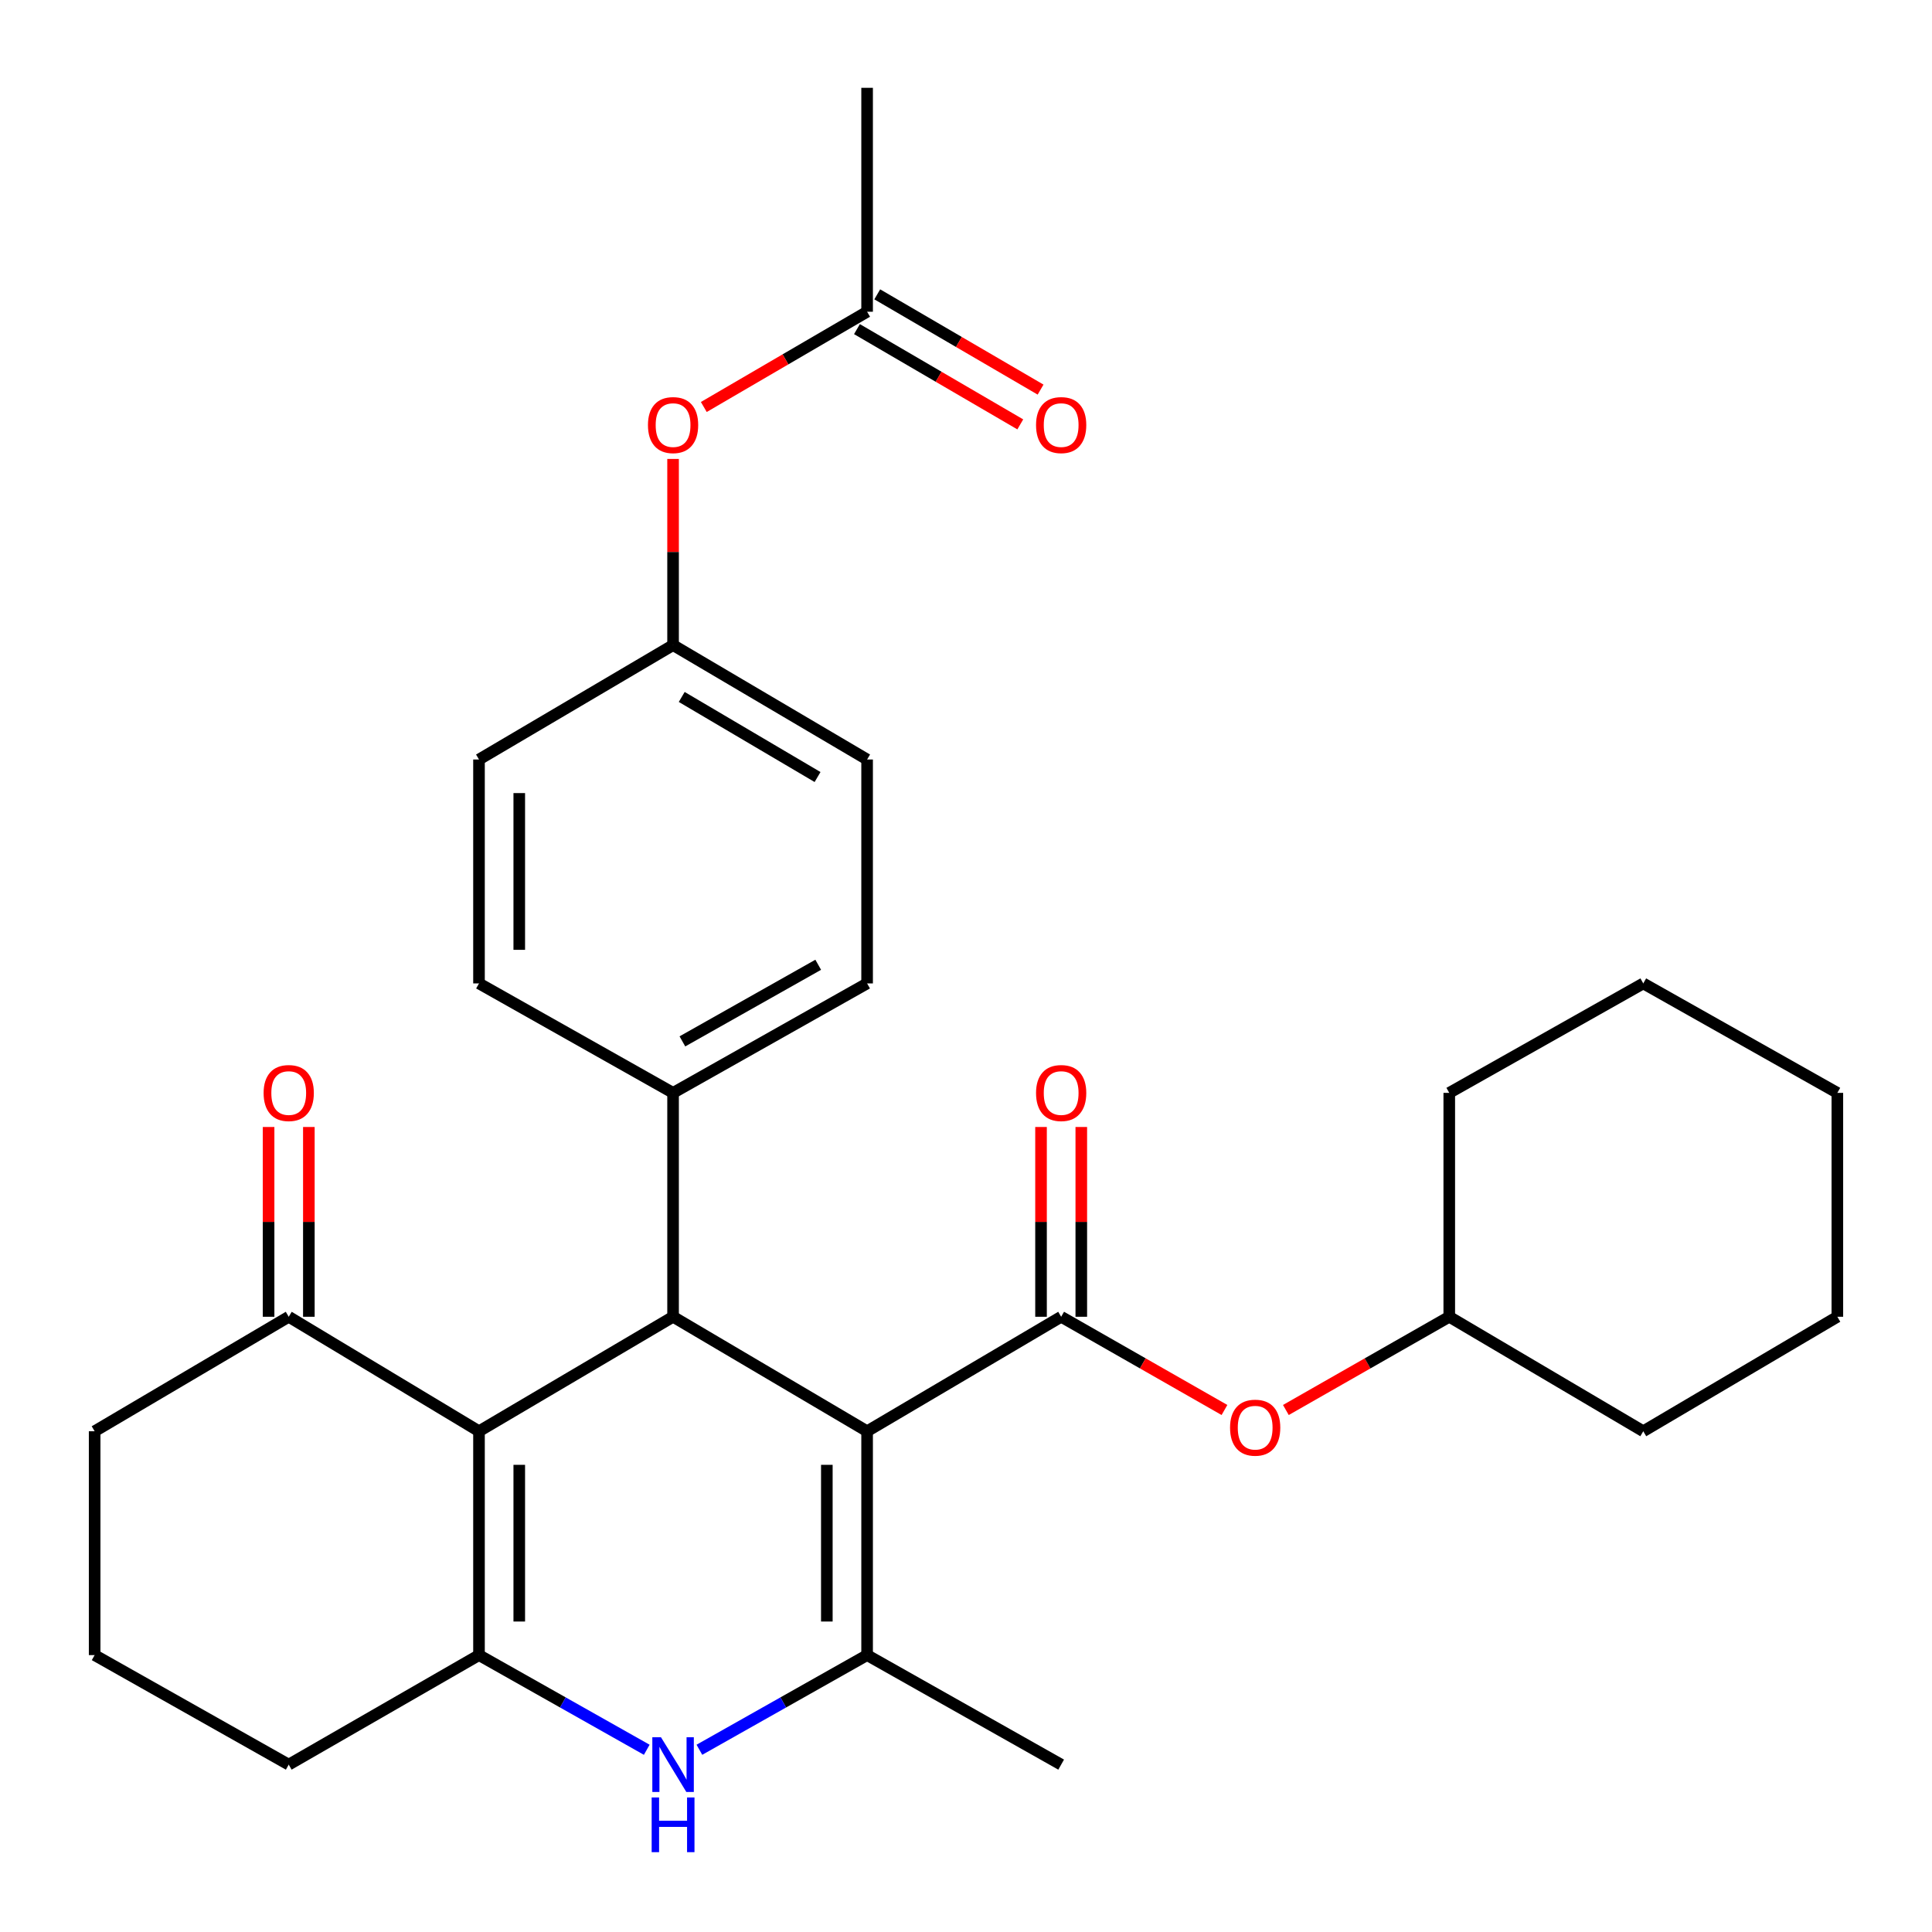 <?xml version='1.0' encoding='iso-8859-1'?>
<svg version='1.1' baseProfile='full'
              xmlns='http://www.w3.org/2000/svg'
                      xmlns:rdkit='http://www.rdkit.org/xml'
                      xmlns:xlink='http://www.w3.org/1999/xlink'
                  xml:space='preserve'
width='1000px' height='1000px' viewBox='0 0 1000 1000'>
<!-- END OF HEADER -->
<rect style='opacity:1.0;fill:#FFFFFF;stroke:none' width='1000' height='1000' x='0' y='0'> </rect>
<path class='bond-1' d='M 448.812,740.815 L 448.812,856.679' style='fill:none;fill-rule:evenodd;stroke:#000000;stroke-width:6px;stroke-linecap:butt;stroke-linejoin:miter;stroke-opacity:1' />
<path class='bond-1' d='M 427.971,758.194 L 427.971,839.299' style='fill:none;fill-rule:evenodd;stroke:#000000;stroke-width:6px;stroke-linecap:butt;stroke-linejoin:miter;stroke-opacity:1' />
<path class='bond-2' d='M 448.812,740.815 L 348.382,681.557' style='fill:none;fill-rule:evenodd;stroke:#000000;stroke-width:6px;stroke-linecap:butt;stroke-linejoin:miter;stroke-opacity:1' />
<path class='bond-4' d='M 448.812,740.815 L 549.254,681.557' style='fill:none;fill-rule:evenodd;stroke:#000000;stroke-width:6px;stroke-linecap:butt;stroke-linejoin:miter;stroke-opacity:1' />
<path class='bond-0' d='M 247.928,740.815 L 348.382,681.557' style='fill:none;fill-rule:evenodd;stroke:#000000;stroke-width:6px;stroke-linecap:butt;stroke-linejoin:miter;stroke-opacity:1' />
<path class='bond-3' d='M 247.928,740.815 L 247.928,856.679' style='fill:none;fill-rule:evenodd;stroke:#000000;stroke-width:6px;stroke-linecap:butt;stroke-linejoin:miter;stroke-opacity:1' />
<path class='bond-3' d='M 268.769,758.194 L 268.769,839.299' style='fill:none;fill-rule:evenodd;stroke:#000000;stroke-width:6px;stroke-linecap:butt;stroke-linejoin:miter;stroke-opacity:1' />
<path class='bond-6' d='M 247.928,740.815 L 149.443,681.557' style='fill:none;fill-rule:evenodd;stroke:#000000;stroke-width:6px;stroke-linecap:butt;stroke-linejoin:miter;stroke-opacity:1' />
<path class='bond-5' d='M 448.812,856.679 L 405.408,881.178' style='fill:none;fill-rule:evenodd;stroke:#000000;stroke-width:6px;stroke-linecap:butt;stroke-linejoin:miter;stroke-opacity:1' />
<path class='bond-5' d='M 405.408,881.178 L 362.005,905.677' style='fill:none;fill-rule:evenodd;stroke:#0000FF;stroke-width:6px;stroke-linecap:butt;stroke-linejoin:miter;stroke-opacity:1' />
<path class='bond-18' d='M 448.812,856.679 L 549.254,913.367' style='fill:none;fill-rule:evenodd;stroke:#000000;stroke-width:6px;stroke-linecap:butt;stroke-linejoin:miter;stroke-opacity:1' />
<path class='bond-8' d='M 348.382,681.557 L 348.382,565.669' style='fill:none;fill-rule:evenodd;stroke:#000000;stroke-width:6px;stroke-linecap:butt;stroke-linejoin:miter;stroke-opacity:1' />
<path class='bond-17' d='M 247.928,856.679 L 149.443,913.367' style='fill:none;fill-rule:evenodd;stroke:#000000;stroke-width:6px;stroke-linecap:butt;stroke-linejoin:miter;stroke-opacity:1' />
<path class='bond-30' d='M 247.928,856.679 L 291.343,881.179' style='fill:none;fill-rule:evenodd;stroke:#000000;stroke-width:6px;stroke-linecap:butt;stroke-linejoin:miter;stroke-opacity:1' />
<path class='bond-30' d='M 291.343,881.179 L 334.758,905.679' style='fill:none;fill-rule:evenodd;stroke:#0000FF;stroke-width:6px;stroke-linecap:butt;stroke-linejoin:miter;stroke-opacity:1' />
<path class='bond-7' d='M 549.254,681.557 L 591.518,705.683' style='fill:none;fill-rule:evenodd;stroke:#000000;stroke-width:6px;stroke-linecap:butt;stroke-linejoin:miter;stroke-opacity:1' />
<path class='bond-7' d='M 591.518,705.683 L 633.782,729.81' style='fill:none;fill-rule:evenodd;stroke:#FF0000;stroke-width:6px;stroke-linecap:butt;stroke-linejoin:miter;stroke-opacity:1' />
<path class='bond-9' d='M 559.675,681.557 L 559.675,632.442' style='fill:none;fill-rule:evenodd;stroke:#000000;stroke-width:6px;stroke-linecap:butt;stroke-linejoin:miter;stroke-opacity:1' />
<path class='bond-9' d='M 559.675,632.442 L 559.675,583.326' style='fill:none;fill-rule:evenodd;stroke:#FF0000;stroke-width:6px;stroke-linecap:butt;stroke-linejoin:miter;stroke-opacity:1' />
<path class='bond-9' d='M 538.834,681.557 L 538.834,632.442' style='fill:none;fill-rule:evenodd;stroke:#000000;stroke-width:6px;stroke-linecap:butt;stroke-linejoin:miter;stroke-opacity:1' />
<path class='bond-9' d='M 538.834,632.442 L 538.834,583.326' style='fill:none;fill-rule:evenodd;stroke:#FF0000;stroke-width:6px;stroke-linecap:butt;stroke-linejoin:miter;stroke-opacity:1' />
<path class='bond-12' d='M 159.863,681.557 L 159.863,632.442' style='fill:none;fill-rule:evenodd;stroke:#000000;stroke-width:6px;stroke-linecap:butt;stroke-linejoin:miter;stroke-opacity:1' />
<path class='bond-12' d='M 159.863,632.442 L 159.863,583.326' style='fill:none;fill-rule:evenodd;stroke:#FF0000;stroke-width:6px;stroke-linecap:butt;stroke-linejoin:miter;stroke-opacity:1' />
<path class='bond-12' d='M 139.022,681.557 L 139.022,632.442' style='fill:none;fill-rule:evenodd;stroke:#000000;stroke-width:6px;stroke-linecap:butt;stroke-linejoin:miter;stroke-opacity:1' />
<path class='bond-12' d='M 139.022,632.442 L 139.022,583.326' style='fill:none;fill-rule:evenodd;stroke:#FF0000;stroke-width:6px;stroke-linecap:butt;stroke-linejoin:miter;stroke-opacity:1' />
<path class='bond-22' d='M 149.443,681.557 L 48.989,740.815' style='fill:none;fill-rule:evenodd;stroke:#000000;stroke-width:6px;stroke-linecap:butt;stroke-linejoin:miter;stroke-opacity:1' />
<path class='bond-21' d='M 665.565,729.813 L 707.852,705.685' style='fill:none;fill-rule:evenodd;stroke:#FF0000;stroke-width:6px;stroke-linecap:butt;stroke-linejoin:miter;stroke-opacity:1' />
<path class='bond-21' d='M 707.852,705.685 L 750.138,681.557' style='fill:none;fill-rule:evenodd;stroke:#000000;stroke-width:6px;stroke-linecap:butt;stroke-linejoin:miter;stroke-opacity:1' />
<path class='bond-14' d='M 348.382,565.669 L 448.812,509.016' style='fill:none;fill-rule:evenodd;stroke:#000000;stroke-width:6px;stroke-linecap:butt;stroke-linejoin:miter;stroke-opacity:1' />
<path class='bond-14' d='M 353.207,539.019 L 423.508,499.362' style='fill:none;fill-rule:evenodd;stroke:#000000;stroke-width:6px;stroke-linecap:butt;stroke-linejoin:miter;stroke-opacity:1' />
<path class='bond-15' d='M 348.382,565.669 L 247.928,509.016' style='fill:none;fill-rule:evenodd;stroke:#000000;stroke-width:6px;stroke-linecap:butt;stroke-linejoin:miter;stroke-opacity:1' />
<path class='bond-10' d='M 448.812,161.354 L 406.55,186.007' style='fill:none;fill-rule:evenodd;stroke:#000000;stroke-width:6px;stroke-linecap:butt;stroke-linejoin:miter;stroke-opacity:1' />
<path class='bond-10' d='M 406.55,186.007 L 364.288,210.661' style='fill:none;fill-rule:evenodd;stroke:#FF0000;stroke-width:6px;stroke-linecap:butt;stroke-linejoin:miter;stroke-opacity:1' />
<path class='bond-13' d='M 443.562,170.355 L 485.829,195.009' style='fill:none;fill-rule:evenodd;stroke:#000000;stroke-width:6px;stroke-linecap:butt;stroke-linejoin:miter;stroke-opacity:1' />
<path class='bond-13' d='M 485.829,195.009 L 528.097,219.663' style='fill:none;fill-rule:evenodd;stroke:#FF0000;stroke-width:6px;stroke-linecap:butt;stroke-linejoin:miter;stroke-opacity:1' />
<path class='bond-13' d='M 454.062,152.352 L 496.33,177.007' style='fill:none;fill-rule:evenodd;stroke:#000000;stroke-width:6px;stroke-linecap:butt;stroke-linejoin:miter;stroke-opacity:1' />
<path class='bond-13' d='M 496.33,177.007 L 538.598,201.661' style='fill:none;fill-rule:evenodd;stroke:#FF0000;stroke-width:6px;stroke-linecap:butt;stroke-linejoin:miter;stroke-opacity:1' />
<path class='bond-24' d='M 448.812,161.354 L 448.812,45.455' style='fill:none;fill-rule:evenodd;stroke:#000000;stroke-width:6px;stroke-linecap:butt;stroke-linejoin:miter;stroke-opacity:1' />
<path class='bond-11' d='M 348.382,237.549 L 348.382,285.727' style='fill:none;fill-rule:evenodd;stroke:#FF0000;stroke-width:6px;stroke-linecap:butt;stroke-linejoin:miter;stroke-opacity:1' />
<path class='bond-11' d='M 348.382,285.727 L 348.382,333.906' style='fill:none;fill-rule:evenodd;stroke:#000000;stroke-width:6px;stroke-linecap:butt;stroke-linejoin:miter;stroke-opacity:1' />
<path class='bond-20' d='M 448.812,509.016 L 448.812,393.117' style='fill:none;fill-rule:evenodd;stroke:#000000;stroke-width:6px;stroke-linecap:butt;stroke-linejoin:miter;stroke-opacity:1' />
<path class='bond-19' d='M 247.928,509.016 L 247.928,393.117' style='fill:none;fill-rule:evenodd;stroke:#000000;stroke-width:6px;stroke-linecap:butt;stroke-linejoin:miter;stroke-opacity:1' />
<path class='bond-19' d='M 268.769,491.632 L 268.769,410.502' style='fill:none;fill-rule:evenodd;stroke:#000000;stroke-width:6px;stroke-linecap:butt;stroke-linejoin:miter;stroke-opacity:1' />
<path class='bond-16' d='M 348.382,333.906 L 247.928,393.117' style='fill:none;fill-rule:evenodd;stroke:#000000;stroke-width:6px;stroke-linecap:butt;stroke-linejoin:miter;stroke-opacity:1' />
<path class='bond-31' d='M 348.382,333.906 L 448.812,393.117' style='fill:none;fill-rule:evenodd;stroke:#000000;stroke-width:6px;stroke-linecap:butt;stroke-linejoin:miter;stroke-opacity:1' />
<path class='bond-31' d='M 352.862,360.74 L 423.163,402.189' style='fill:none;fill-rule:evenodd;stroke:#000000;stroke-width:6px;stroke-linecap:butt;stroke-linejoin:miter;stroke-opacity:1' />
<path class='bond-32' d='M 149.443,913.367 L 48.989,856.679' style='fill:none;fill-rule:evenodd;stroke:#000000;stroke-width:6px;stroke-linecap:butt;stroke-linejoin:miter;stroke-opacity:1' />
<path class='bond-25' d='M 750.138,681.557 L 850.557,740.815' style='fill:none;fill-rule:evenodd;stroke:#000000;stroke-width:6px;stroke-linecap:butt;stroke-linejoin:miter;stroke-opacity:1' />
<path class='bond-26' d='M 750.138,681.557 L 750.138,565.669' style='fill:none;fill-rule:evenodd;stroke:#000000;stroke-width:6px;stroke-linecap:butt;stroke-linejoin:miter;stroke-opacity:1' />
<path class='bond-23' d='M 48.989,740.815 L 48.989,856.679' style='fill:none;fill-rule:evenodd;stroke:#000000;stroke-width:6px;stroke-linecap:butt;stroke-linejoin:miter;stroke-opacity:1' />
<path class='bond-28' d='M 850.557,740.815 L 951.011,681.557' style='fill:none;fill-rule:evenodd;stroke:#000000;stroke-width:6px;stroke-linecap:butt;stroke-linejoin:miter;stroke-opacity:1' />
<path class='bond-27' d='M 750.138,565.669 L 850.557,509.016' style='fill:none;fill-rule:evenodd;stroke:#000000;stroke-width:6px;stroke-linecap:butt;stroke-linejoin:miter;stroke-opacity:1' />
<path class='bond-29' d='M 850.557,509.016 L 951.011,565.669' style='fill:none;fill-rule:evenodd;stroke:#000000;stroke-width:6px;stroke-linecap:butt;stroke-linejoin:miter;stroke-opacity:1' />
<path class='bond-33' d='M 951.011,681.557 L 951.011,565.669' style='fill:none;fill-rule:evenodd;stroke:#000000;stroke-width:6px;stroke-linecap:butt;stroke-linejoin:miter;stroke-opacity:1' />
<path  class='atom-6' d='M 342.122 899.207
L 351.402 914.207
Q 352.322 915.687, 353.802 918.367
Q 355.282 921.047, 355.362 921.207
L 355.362 899.207
L 359.122 899.207
L 359.122 927.527
L 355.242 927.527
L 345.282 911.127
Q 344.122 909.207, 342.882 907.007
Q 341.682 904.807, 341.322 904.127
L 341.322 927.527
L 337.642 927.527
L 337.642 899.207
L 342.122 899.207
' fill='#0000FF'/>
<path  class='atom-6' d='M 337.302 930.359
L 341.142 930.359
L 341.142 942.399
L 355.622 942.399
L 355.622 930.359
L 359.462 930.359
L 359.462 958.679
L 355.622 958.679
L 355.622 945.599
L 341.142 945.599
L 341.142 958.679
L 337.302 958.679
L 337.302 930.359
' fill='#0000FF'/>
<path  class='atom-8' d='M 636.673 738.961
Q 636.673 732.161, 640.033 728.361
Q 643.393 724.561, 649.673 724.561
Q 655.953 724.561, 659.313 728.361
Q 662.673 732.161, 662.673 738.961
Q 662.673 745.841, 659.273 749.761
Q 655.873 753.641, 649.673 753.641
Q 643.433 753.641, 640.033 749.761
Q 636.673 745.881, 636.673 738.961
M 649.673 750.441
Q 653.993 750.441, 656.313 747.561
Q 658.673 744.641, 658.673 738.961
Q 658.673 733.401, 656.313 730.601
Q 653.993 727.761, 649.673 727.761
Q 645.353 727.761, 642.993 730.561
Q 640.673 733.361, 640.673 738.961
Q 640.673 744.681, 642.993 747.561
Q 645.353 750.441, 649.673 750.441
' fill='#FF0000'/>
<path  class='atom-10' d='M 536.254 565.749
Q 536.254 558.949, 539.614 555.149
Q 542.974 551.349, 549.254 551.349
Q 555.534 551.349, 558.894 555.149
Q 562.254 558.949, 562.254 565.749
Q 562.254 572.629, 558.854 576.549
Q 555.454 580.429, 549.254 580.429
Q 543.014 580.429, 539.614 576.549
Q 536.254 572.669, 536.254 565.749
M 549.254 577.229
Q 553.574 577.229, 555.894 574.349
Q 558.254 571.429, 558.254 565.749
Q 558.254 560.189, 555.894 557.389
Q 553.574 554.549, 549.254 554.549
Q 544.934 554.549, 542.574 557.349
Q 540.254 560.149, 540.254 565.749
Q 540.254 571.469, 542.574 574.349
Q 544.934 577.229, 549.254 577.229
' fill='#FF0000'/>
<path  class='atom-12' d='M 335.382 220.02
Q 335.382 213.22, 338.742 209.42
Q 342.102 205.62, 348.382 205.62
Q 354.662 205.62, 358.022 209.42
Q 361.382 213.22, 361.382 220.02
Q 361.382 226.9, 357.982 230.82
Q 354.582 234.7, 348.382 234.7
Q 342.142 234.7, 338.742 230.82
Q 335.382 226.94, 335.382 220.02
M 348.382 231.5
Q 352.702 231.5, 355.022 228.62
Q 357.382 225.7, 357.382 220.02
Q 357.382 214.46, 355.022 211.66
Q 352.702 208.82, 348.382 208.82
Q 344.062 208.82, 341.702 211.62
Q 339.382 214.42, 339.382 220.02
Q 339.382 225.74, 341.702 228.62
Q 344.062 231.5, 348.382 231.5
' fill='#FF0000'/>
<path  class='atom-13' d='M 136.443 565.749
Q 136.443 558.949, 139.803 555.149
Q 143.163 551.349, 149.443 551.349
Q 155.723 551.349, 159.083 555.149
Q 162.443 558.949, 162.443 565.749
Q 162.443 572.629, 159.043 576.549
Q 155.643 580.429, 149.443 580.429
Q 143.203 580.429, 139.803 576.549
Q 136.443 572.669, 136.443 565.749
M 149.443 577.229
Q 153.763 577.229, 156.083 574.349
Q 158.443 571.429, 158.443 565.749
Q 158.443 560.189, 156.083 557.389
Q 153.763 554.549, 149.443 554.549
Q 145.123 554.549, 142.763 557.349
Q 140.443 560.149, 140.443 565.749
Q 140.443 571.469, 142.763 574.349
Q 145.123 577.229, 149.443 577.229
' fill='#FF0000'/>
<path  class='atom-14' d='M 536.254 220.02
Q 536.254 213.22, 539.614 209.42
Q 542.974 205.62, 549.254 205.62
Q 555.534 205.62, 558.894 209.42
Q 562.254 213.22, 562.254 220.02
Q 562.254 226.9, 558.854 230.82
Q 555.454 234.7, 549.254 234.7
Q 543.014 234.7, 539.614 230.82
Q 536.254 226.94, 536.254 220.02
M 549.254 231.5
Q 553.574 231.5, 555.894 228.62
Q 558.254 225.7, 558.254 220.02
Q 558.254 214.46, 555.894 211.66
Q 553.574 208.82, 549.254 208.82
Q 544.934 208.82, 542.574 211.62
Q 540.254 214.42, 540.254 220.02
Q 540.254 225.74, 542.574 228.62
Q 544.934 231.5, 549.254 231.5
' fill='#FF0000'/>
</svg>
